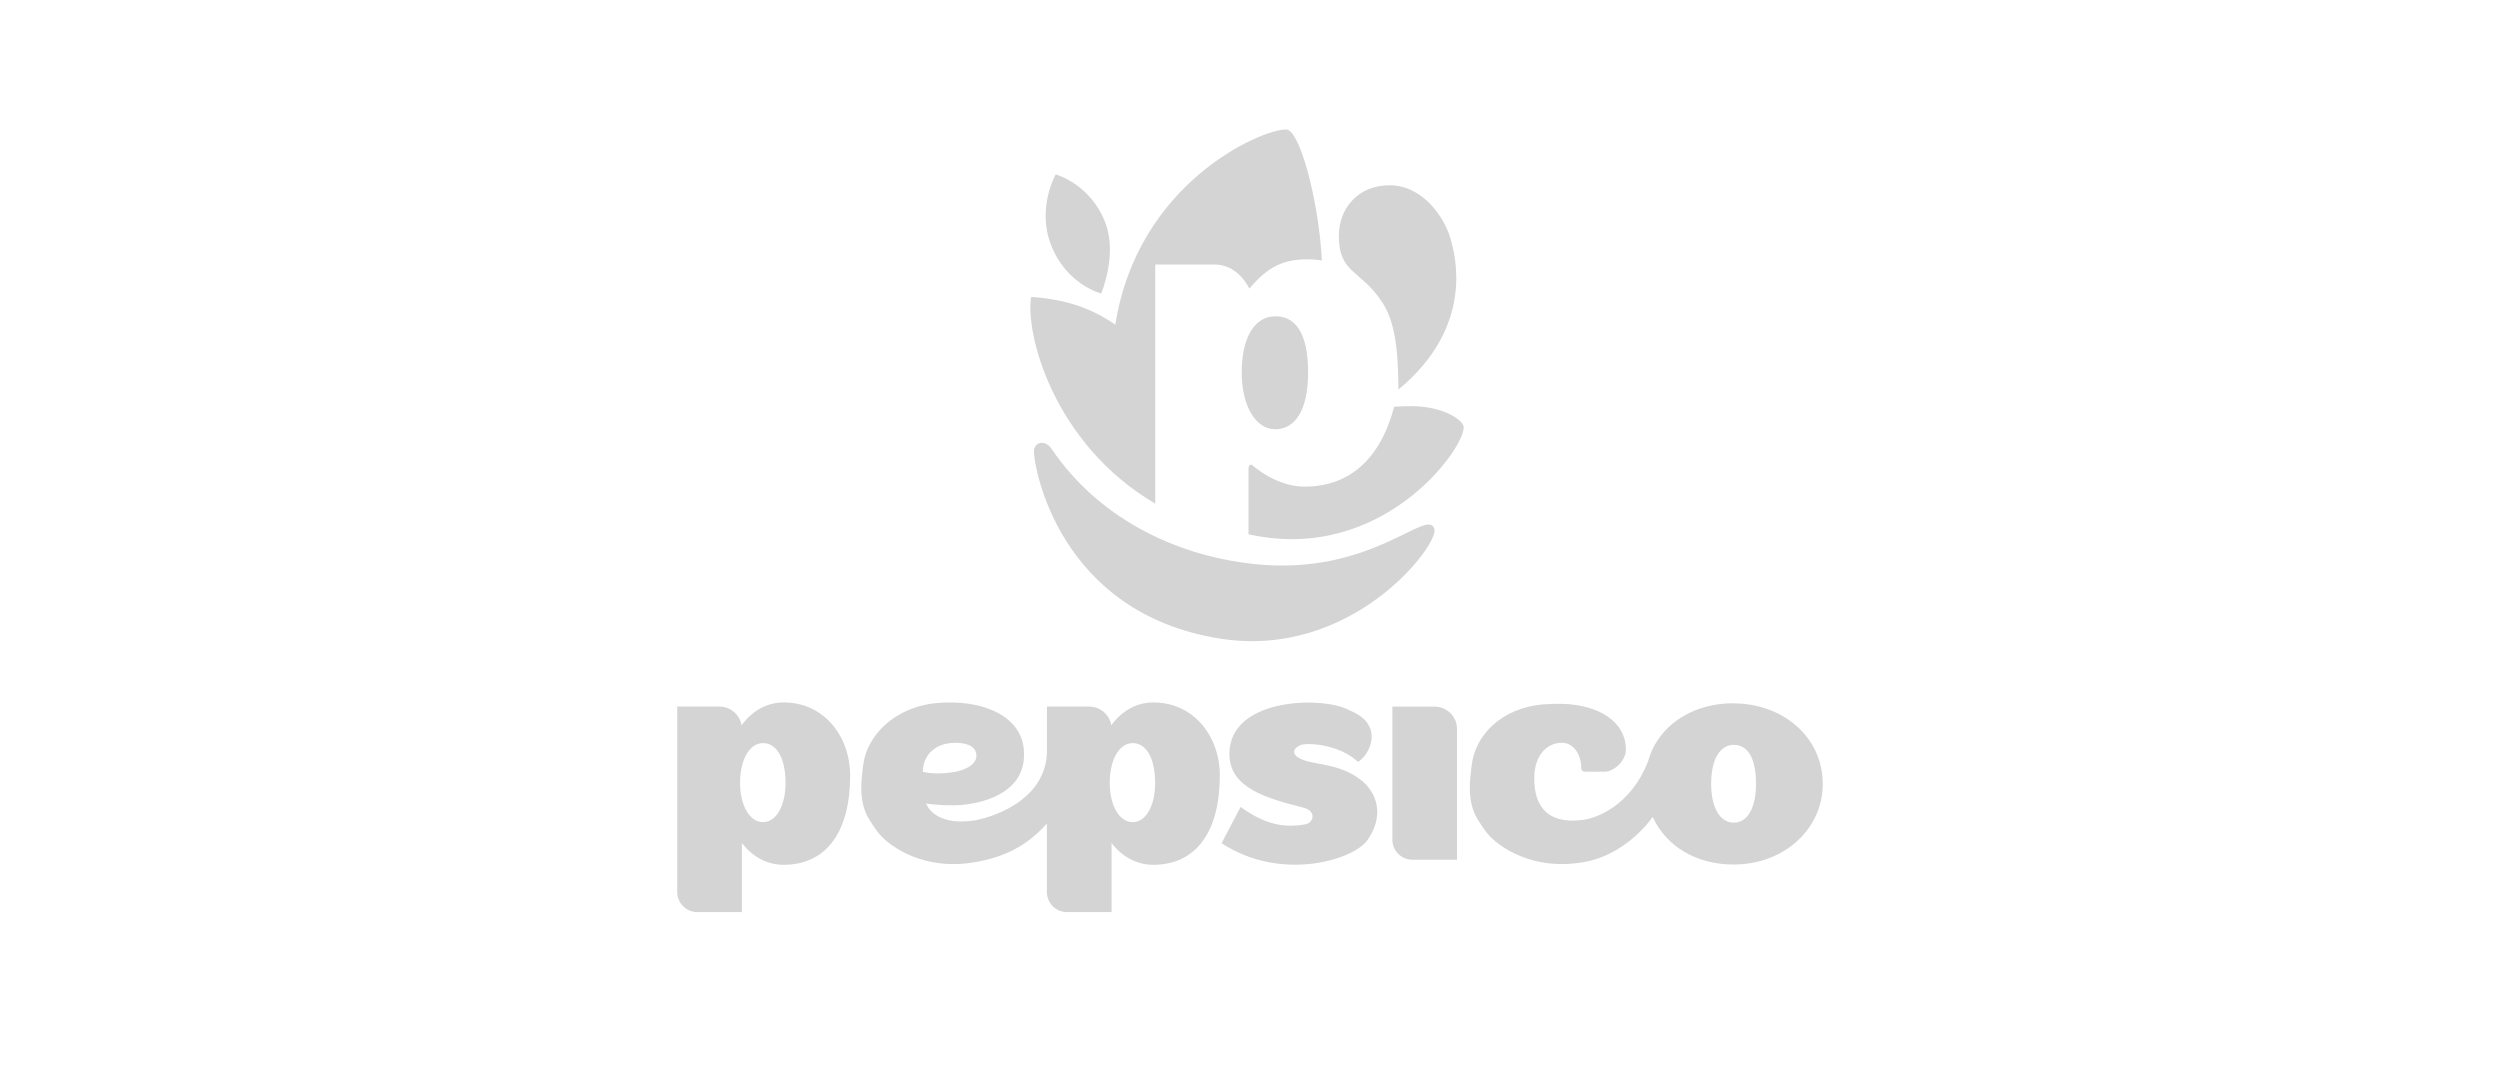 <?xml version="1.0" encoding="UTF-8"?>
<svg id="Livello_2" data-name="Livello 2" xmlns="http://www.w3.org/2000/svg" viewBox="0 0 370 161">
  <defs>
    <style>
      .cls-1 {
        fill: none;
      }

      .cls-2 {
        fill: #d4d4d4;
      }
    </style>
  </defs>
  <g id="_2_body" data-name="2 body">
    <g>
      <g>
        <g id="uuid-f3192f9b-323e-4cd6-add2-a1df0de7bfb1">
          <path id="uuid-0173c5d7-85c9-427d-b008-8fc65249f4b2" class="cls-2" d="M180.53,114.82c0,8.1-3.39,13.17-9.85,13.17-2.39,0-4.57-1.15-6.17-3.22v10.22h-6.6c-1.64,0-2.97-1.33-2.97-2.97v-10.13c-3.05,3.39-6.3,4.92-10.46,5.68-7.94,1.44-12.75-2.5-13.92-3.68-.71-.71-1.28-1.61-1.89-2.57-1.76-2.78-1.12-6.28-.93-8.01.49-4.36,4.61-8.74,11.04-9.27.8-.07,1.6-.09,2.38-.07,5.44.15,9.99,2.46,10.37,6.99.49,5.88-5.05,7.83-9.42,8.19-1.13.09-3.56.03-5.04-.24,0,0,1.03,3.36,6.98,2.54,1.82-.25,10.9-2.56,10.9-10.4v-6.48h6.24c1.62,0,3.01,1.17,3.28,2.77,1.52-2.07,3.66-3.38,6.22-3.38,6.05,0,9.85,5.08,9.85,10.85h0ZM136.58,114.24c.95.21,2.38.37,4.63.02,1.09-.17,3.3-.87,3.3-2.42,0-.96-.71-1.9-3.18-1.9-2.73,0-4.75,1.67-4.75,4.3h0ZM164.24,115.88c0,3.32,1.42,5.8,3.4,5.8s3.32-2.48,3.32-5.8c0-3.71-1.34-5.9-3.32-5.9s-3.4,2.41-3.4,5.9Z"/>
          <path id="uuid-056561c2-7ff9-4f4f-a797-ad57494e0a70" class="cls-2" d="M256.54,104.1c7.31,0,13.23,4.96,13.23,11.94,0,6.6-5.68,11.91-13.2,11.91-5.55,0-10.01-2.72-11.97-7.05-2.39,3.3-6.12,5.96-10.06,6.67-7.94,1.44-12.75-2.5-13.92-3.68-.71-.71-1.28-1.61-1.89-2.57-1.76-2.78-1.12-6.28-.93-8.01.49-4.36,4.25-8.54,10.68-9.07.79-.06,1.94-.09,2.73-.07,5.44.15,9.42,2.63,9.42,6.79,0,1.68-1.82,3.25-3.11,3.25h-2.88c-.55,0-.62-.34-.62-.56,0-2.09-1.22-3.72-2.82-3.72-2.59,0-3.98,2.27-4.11,4.66-.22,4.07,1.37,7.56,7.32,6.74,1.71-.24,6.87-1.95,9.49-8.62.13-.48.3-.95.49-1.4,0-.02,0-.03.01-.05h0c1.88-4.37,6.53-7.18,12.12-7.18h0ZM253.25,116.03c0,3.39,1.24,5.72,3.35,5.72s3.29-2.32,3.29-5.72c0-3.79-1.19-5.79-3.29-5.79s-3.35,2.23-3.35,5.79Z"/>
          <path id="uuid-f4a5e069-535b-436c-b912-3fbdeacc98a4" class="cls-2" d="M125.82,114.82c0,8.1-3.39,13.17-9.85,13.17-2.39,0-4.57-1.15-6.17-3.22v10.22h-6.6c-1.64,0-2.97-1.33-2.97-2.97v-27.45h6.24c1.62,0,3.01,1.17,3.28,2.77,1.52-2.07,3.66-3.38,6.22-3.38,6.05,0,9.85,5.08,9.85,10.85h0ZM109.53,115.88c0,3.32,1.42,5.8,3.4,5.8s3.33-2.48,3.33-5.8c0-3.71-1.34-5.9-3.33-5.9s-3.4,2.41-3.4,5.9h0Z"/>
          <path id="uuid-2f293fc3-541d-479f-b82e-24a04d439132" class="cls-2" d="M212.32,104.58c1.84,0,3.32,1.49,3.32,3.32v19.34h-6.6c-1.64,0-2.97-1.33-2.97-2.97v-19.69h6.24Z"/>
          <path id="uuid-f7a6339a-f144-48b2-9858-7f0dc190c991" class="cls-2" d="M193.2,122c1.2-.22,1.7-1.93-.26-2.46-5.5-1.4-10.99-2.9-10.99-7.96,0-8.13,13.08-8.55,17.3-6.68,1.8.81,2.84,1.35,3.48,2.76.79,1.72-.24,4.18-1.75,5.1-2.63-2.5-7.1-2.85-8.28-2.55-1.1.32-1.59,1.15-.71,1.81,1.92,1.37,6.17.65,9.72,3.65,2.47,2.2,2.91,5.53.66,8.68-2.11,2.96-12.81,6.2-21.58.44l2.82-5.36c3.6,2.59,6.36,3.13,9.6,2.57h0Z"/>
        </g>
        <g id="uuid-7af85e4f-2e5b-403d-989f-f8ee550d0ae1">
          <path id="uuid-ef893a8d-1357-4dad-af1b-4e6436566811" class="cls-2" d="M214.74,35.54c.59,2.21,3.57,12.75-7.78,22.12,0-7.49-.93-10.69-2.42-12.96-3.16-4.82-6.39-4.18-6.39-9.78,0-4.14,2.89-7.5,7.5-7.5,4.91,0,8.19,4.74,9.09,8.11h0Z"/>
          <path id="uuid-d611d482-6f96-4602-847a-b292b3a7188d" class="cls-2" d="M216.63,63.25c0,3.36-12.23,20.21-31.85,15.82v-9.74c0-.43.33-.68.52-.52,2.62,2.23,5.46,3.21,7.77,3.21,6.51,0,11.18-3.92,13.27-11.83.85-.06,1.97-.09,2.74-.08,4.5.06,7.55,2.05,7.55,3.14h0Z"/>
          <path id="uuid-757e407c-402f-451e-9690-b7ec9990b6ec" class="cls-2" d="M193.6,55.14c0,5.75-2.05,8.39-4.85,8.39-3.05,0-4.98-3.7-4.98-8.39,0-5.31,1.98-8.33,4.98-8.33,2.8,0,4.85,2.19,4.85,8.33Z"/>
          <path id="uuid-639041b6-aa06-4655-b71b-3f7e1c7a343b" class="cls-2" d="M195.64,38.55c-.64-.11-1.31-.17-2.05-.17-3.62,0-5.9,1.03-8.68,4.33-.94-1.83-2.67-3.56-5.18-3.56h-8.75v35.39c-15.21-8.93-19.27-25.37-18.37-30.6,5.37.39,8.95,1.72,12.46,4.11,3.29-20.97,21.51-28.89,25.27-28.89,2.02,0,4.83,10.47,5.3,19.39h0Z"/>
          <path id="uuid-583f651f-b380-471a-9533-e1ac5eb86ccd" class="cls-2" d="M163.62,33.06c1.77,4.74-.65,10.38-.65,10.38,0,0-5.24-1.33-7.48-7.35-2.02-5.42.76-10.28.76-10.28,0,0,5.2,1.42,7.37,7.24h0Z"/>
          <path id="uuid-933b505e-0592-4b73-acbd-d895d4cc3249" class="cls-2" d="M180.46,94.5c-23.77-3.83-27.44-25.32-27.44-27.69,0-1.34,1.61-1.86,2.62-.37,6.77,9.99,17.92,15.73,29.91,17.03,17.47,1.9,25.82-8.59,26.75-5.14.62,2.32-12.18,19.34-31.84,16.17h0Z"/>
        </g>
      </g>
      <rect class="cls-1" width="370" height="161"/>
    </g>
  </g>
</svg>